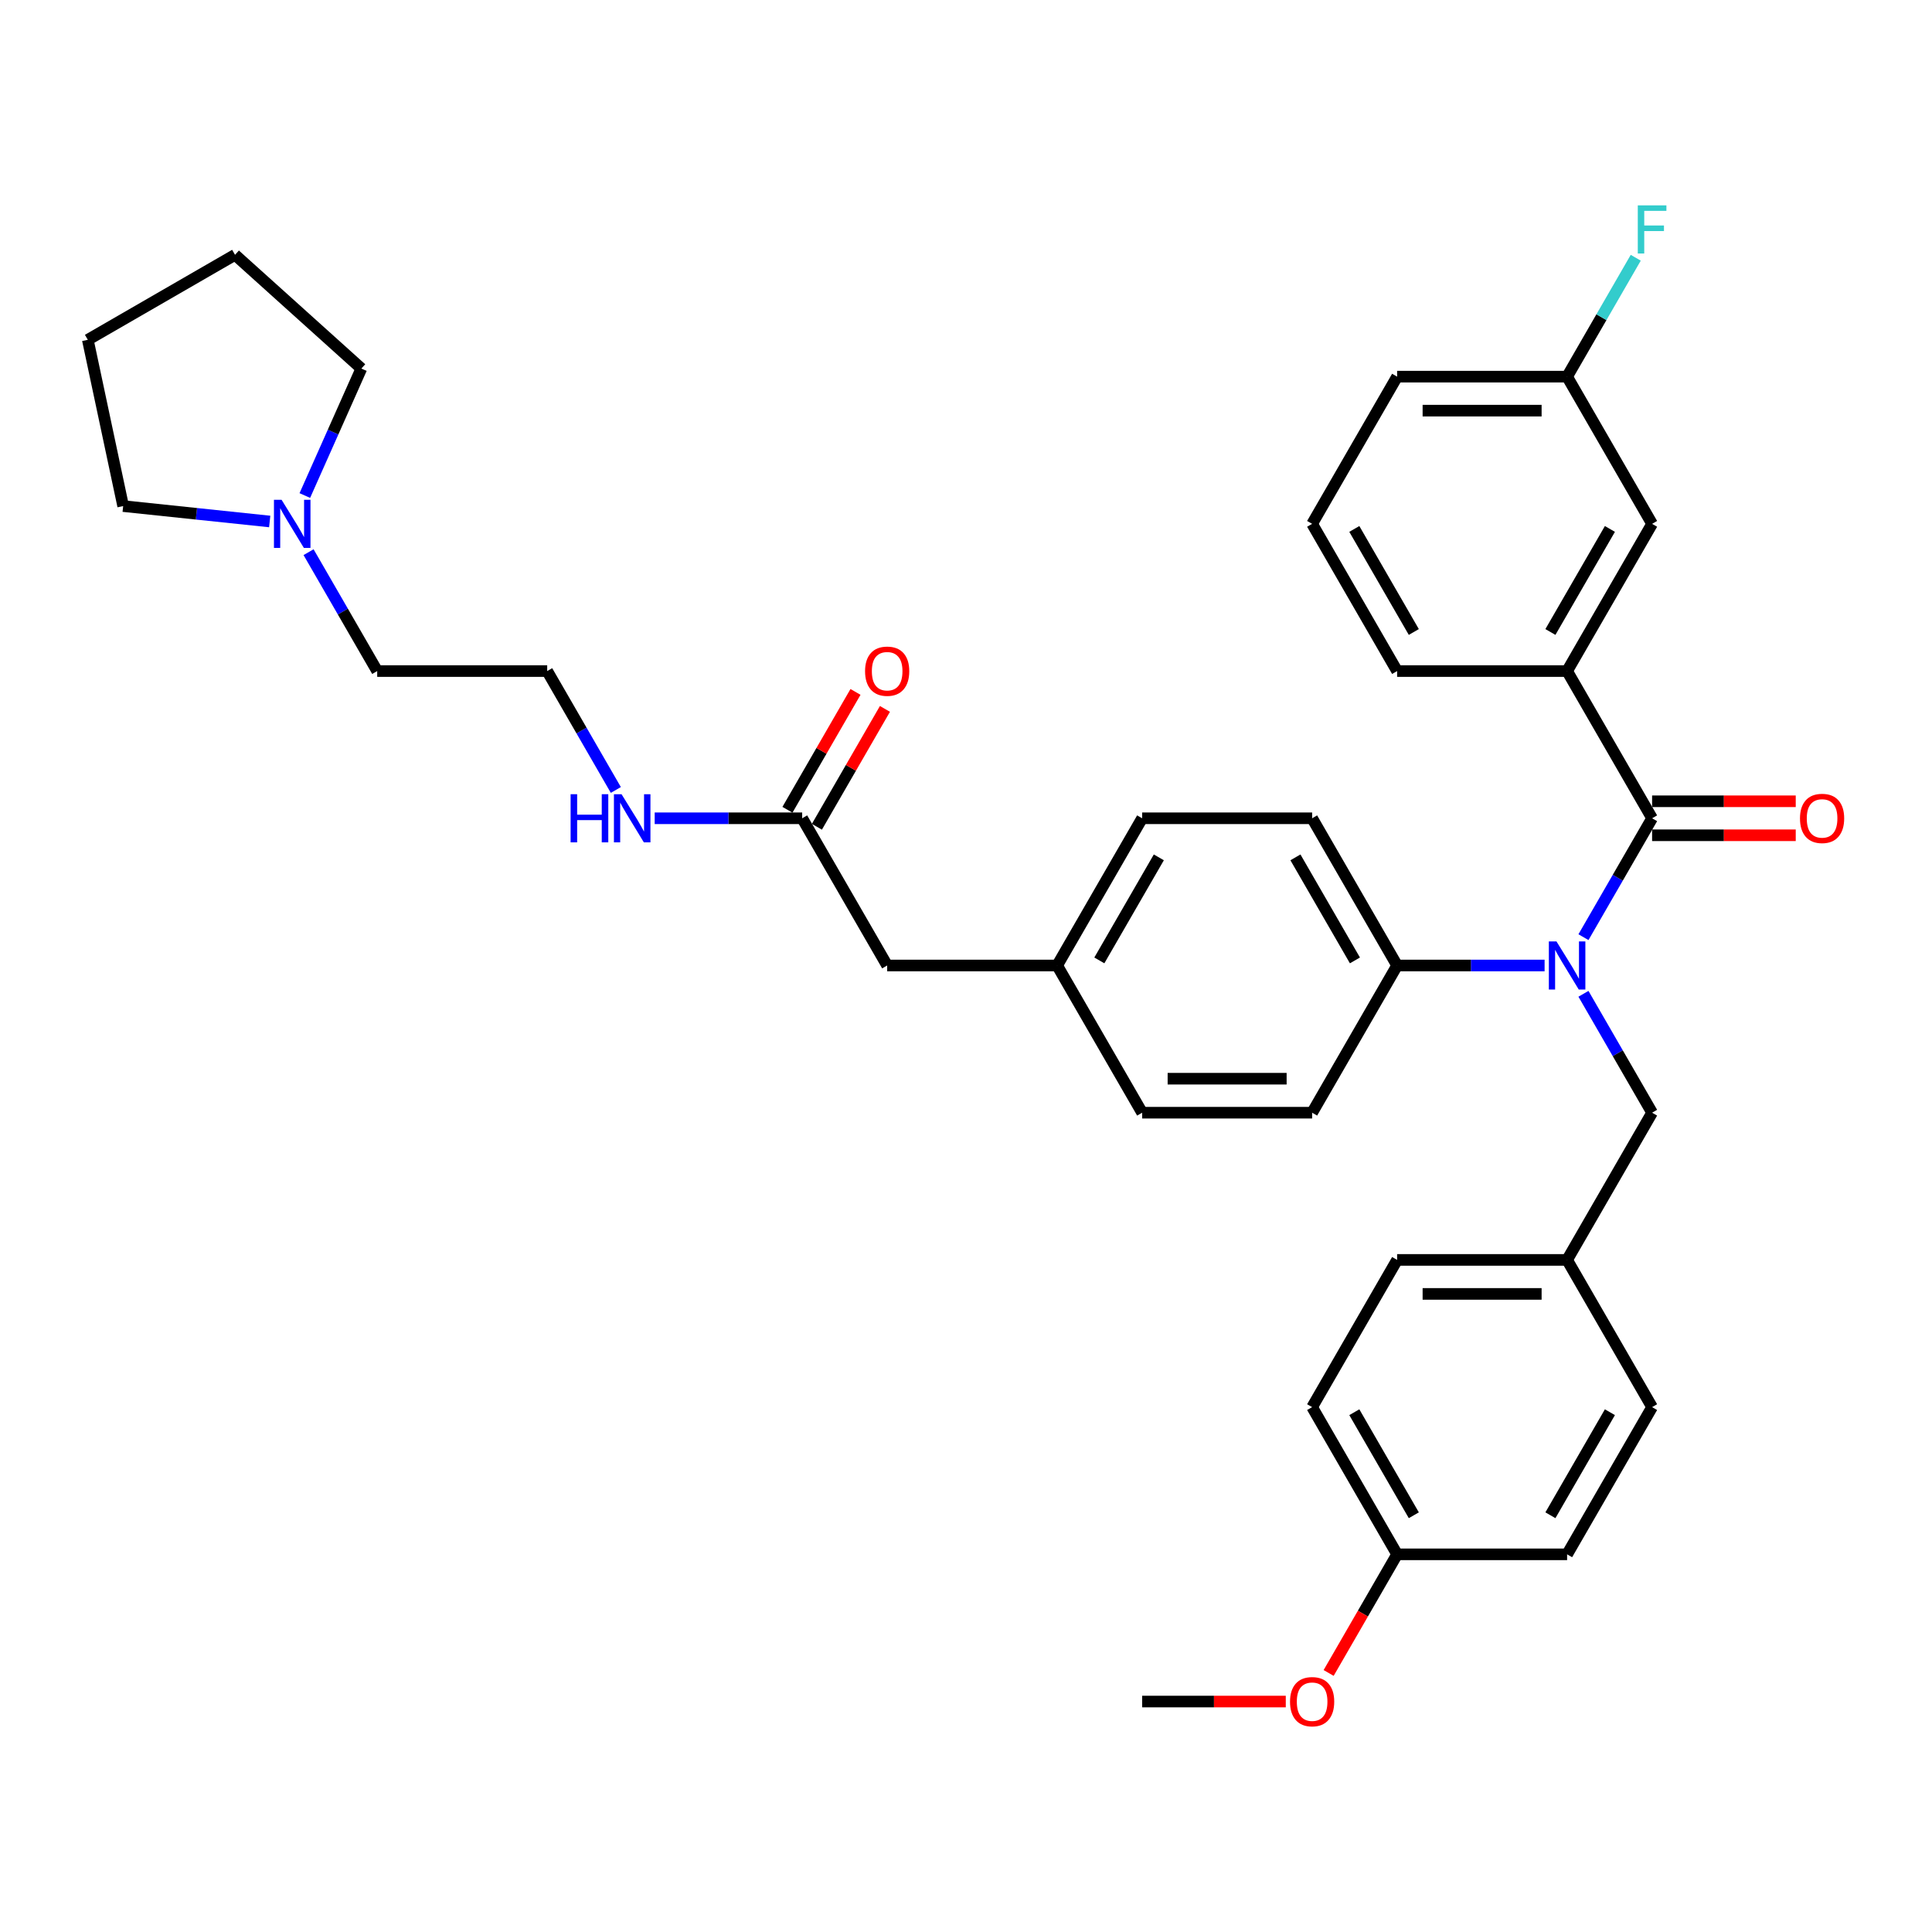 <?xml version='1.0' encoding='iso-8859-1'?>
<svg version='1.1' baseProfile='full'
              xmlns='http://www.w3.org/2000/svg'
                      xmlns:rdkit='http://www.rdkit.org/xml'
                      xmlns:xlink='http://www.w3.org/1999/xlink'
                  xml:space='preserve'
width='1000px' height='1000px' viewBox='0 0 1000 1000'>
<!-- END OF HEADER -->
<rect style='opacity:1.0;fill:#FFFFFF;stroke:none' width='1000' height='1000' x='0' y='0'> </rect>
<path class='bond-0' d='M 159.713,285.805 L 177.477,316.574' style='fill:none;fill-rule:evenodd;stroke:#0000FF;stroke-width:6px;stroke-linecap:butt;stroke-linejoin:miter;stroke-opacity:1' />
<path class='bond-0' d='M 177.477,316.574 L 195.242,347.343' style='fill:none;fill-rule:evenodd;stroke:#000000;stroke-width:6px;stroke-linecap:butt;stroke-linejoin:miter;stroke-opacity:1' />
<path class='bond-1' d='M 139.601,269.922 L 101.674,265.936' style='fill:none;fill-rule:evenodd;stroke:#0000FF;stroke-width:6px;stroke-linecap:butt;stroke-linejoin:miter;stroke-opacity:1' />
<path class='bond-1' d='M 101.674,265.936 L 63.748,261.95' style='fill:none;fill-rule:evenodd;stroke:#000000;stroke-width:6px;stroke-linecap:butt;stroke-linejoin:miter;stroke-opacity:1' />
<path class='bond-2' d='M 157.776,256.488 L 172.406,223.629' style='fill:none;fill-rule:evenodd;stroke:#0000FF;stroke-width:6px;stroke-linecap:butt;stroke-linejoin:miter;stroke-opacity:1' />
<path class='bond-2' d='M 172.406,223.629 L 187.036,190.769' style='fill:none;fill-rule:evenodd;stroke:#000000;stroke-width:6px;stroke-linecap:butt;stroke-linejoin:miter;stroke-opacity:1' />
<path class='bond-3' d='M 415.202,423.539 L 377.035,423.539' style='fill:none;fill-rule:evenodd;stroke:#000000;stroke-width:6px;stroke-linecap:butt;stroke-linejoin:miter;stroke-opacity:1' />
<path class='bond-3' d='M 377.035,423.539 L 338.867,423.539' style='fill:none;fill-rule:evenodd;stroke:#0000FF;stroke-width:6px;stroke-linecap:butt;stroke-linejoin:miter;stroke-opacity:1' />
<path class='bond-4' d='M 422.822,427.939 L 440.434,397.433' style='fill:none;fill-rule:evenodd;stroke:#000000;stroke-width:6px;stroke-linecap:butt;stroke-linejoin:miter;stroke-opacity:1' />
<path class='bond-4' d='M 440.434,397.433 L 458.046,366.928' style='fill:none;fill-rule:evenodd;stroke:#FF0000;stroke-width:6px;stroke-linecap:butt;stroke-linejoin:miter;stroke-opacity:1' />
<path class='bond-4' d='M 407.583,419.14 L 425.195,388.635' style='fill:none;fill-rule:evenodd;stroke:#000000;stroke-width:6px;stroke-linecap:butt;stroke-linejoin:miter;stroke-opacity:1' />
<path class='bond-4' d='M 425.195,388.635 L 442.807,358.13' style='fill:none;fill-rule:evenodd;stroke:#FF0000;stroke-width:6px;stroke-linecap:butt;stroke-linejoin:miter;stroke-opacity:1' />
<path class='bond-5' d='M 415.202,423.539 L 459.194,499.736' style='fill:none;fill-rule:evenodd;stroke:#000000;stroke-width:6px;stroke-linecap:butt;stroke-linejoin:miter;stroke-opacity:1' />
<path class='bond-6' d='M 318.755,408.881 L 300.991,378.112' style='fill:none;fill-rule:evenodd;stroke:#0000FF;stroke-width:6px;stroke-linecap:butt;stroke-linejoin:miter;stroke-opacity:1' />
<path class='bond-6' d='M 300.991,378.112 L 283.226,347.343' style='fill:none;fill-rule:evenodd;stroke:#000000;stroke-width:6px;stroke-linecap:butt;stroke-linejoin:miter;stroke-opacity:1' />
<path class='bond-7' d='M 195.242,347.343 L 283.226,347.343' style='fill:none;fill-rule:evenodd;stroke:#000000;stroke-width:6px;stroke-linecap:butt;stroke-linejoin:miter;stroke-opacity:1' />
<path class='bond-8' d='M 811.131,347.343 L 855.123,271.146' style='fill:none;fill-rule:evenodd;stroke:#000000;stroke-width:6px;stroke-linecap:butt;stroke-linejoin:miter;stroke-opacity:1' />
<path class='bond-8' d='M 802.491,327.115 L 833.285,273.777' style='fill:none;fill-rule:evenodd;stroke:#000000;stroke-width:6px;stroke-linecap:butt;stroke-linejoin:miter;stroke-opacity:1' />
<path class='bond-9' d='M 811.131,347.343 L 723.147,347.343' style='fill:none;fill-rule:evenodd;stroke:#000000;stroke-width:6px;stroke-linecap:butt;stroke-linejoin:miter;stroke-opacity:1' />
<path class='bond-10' d='M 811.131,347.343 L 855.123,423.539' style='fill:none;fill-rule:evenodd;stroke:#000000;stroke-width:6px;stroke-linecap:butt;stroke-linejoin:miter;stroke-opacity:1' />
<path class='bond-11' d='M 819.594,514.394 L 837.359,545.163' style='fill:none;fill-rule:evenodd;stroke:#0000FF;stroke-width:6px;stroke-linecap:butt;stroke-linejoin:miter;stroke-opacity:1' />
<path class='bond-11' d='M 837.359,545.163 L 855.123,575.933' style='fill:none;fill-rule:evenodd;stroke:#000000;stroke-width:6px;stroke-linecap:butt;stroke-linejoin:miter;stroke-opacity:1' />
<path class='bond-12' d='M 819.594,485.078 L 837.359,454.309' style='fill:none;fill-rule:evenodd;stroke:#0000FF;stroke-width:6px;stroke-linecap:butt;stroke-linejoin:miter;stroke-opacity:1' />
<path class='bond-12' d='M 837.359,454.309 L 855.123,423.539' style='fill:none;fill-rule:evenodd;stroke:#000000;stroke-width:6px;stroke-linecap:butt;stroke-linejoin:miter;stroke-opacity:1' />
<path class='bond-13' d='M 799.482,499.736 L 761.315,499.736' style='fill:none;fill-rule:evenodd;stroke:#0000FF;stroke-width:6px;stroke-linecap:butt;stroke-linejoin:miter;stroke-opacity:1' />
<path class='bond-13' d='M 761.315,499.736 L 723.147,499.736' style='fill:none;fill-rule:evenodd;stroke:#000000;stroke-width:6px;stroke-linecap:butt;stroke-linejoin:miter;stroke-opacity:1' />
<path class='bond-14' d='M 855.123,432.338 L 892.297,432.338' style='fill:none;fill-rule:evenodd;stroke:#000000;stroke-width:6px;stroke-linecap:butt;stroke-linejoin:miter;stroke-opacity:1' />
<path class='bond-14' d='M 892.297,432.338 L 929.47,432.338' style='fill:none;fill-rule:evenodd;stroke:#FF0000;stroke-width:6px;stroke-linecap:butt;stroke-linejoin:miter;stroke-opacity:1' />
<path class='bond-14' d='M 855.123,414.741 L 892.297,414.741' style='fill:none;fill-rule:evenodd;stroke:#000000;stroke-width:6px;stroke-linecap:butt;stroke-linejoin:miter;stroke-opacity:1' />
<path class='bond-14' d='M 892.297,414.741 L 929.47,414.741' style='fill:none;fill-rule:evenodd;stroke:#FF0000;stroke-width:6px;stroke-linecap:butt;stroke-linejoin:miter;stroke-opacity:1' />
<path class='bond-15' d='M 855.123,271.146 L 811.131,194.95' style='fill:none;fill-rule:evenodd;stroke:#000000;stroke-width:6px;stroke-linecap:butt;stroke-linejoin:miter;stroke-opacity:1' />
<path class='bond-16' d='M 811.131,194.95 L 828.896,164.181' style='fill:none;fill-rule:evenodd;stroke:#000000;stroke-width:6px;stroke-linecap:butt;stroke-linejoin:miter;stroke-opacity:1' />
<path class='bond-16' d='M 828.896,164.181 L 846.66,133.411' style='fill:none;fill-rule:evenodd;stroke:#33CCCC;stroke-width:6px;stroke-linecap:butt;stroke-linejoin:miter;stroke-opacity:1' />
<path class='bond-17' d='M 811.131,194.95 L 723.147,194.95' style='fill:none;fill-rule:evenodd;stroke:#000000;stroke-width:6px;stroke-linecap:butt;stroke-linejoin:miter;stroke-opacity:1' />
<path class='bond-17' d='M 797.934,212.547 L 736.345,212.547' style='fill:none;fill-rule:evenodd;stroke:#000000;stroke-width:6px;stroke-linecap:butt;stroke-linejoin:miter;stroke-opacity:1' />
<path class='bond-18' d='M 811.131,652.129 L 723.147,652.129' style='fill:none;fill-rule:evenodd;stroke:#000000;stroke-width:6px;stroke-linecap:butt;stroke-linejoin:miter;stroke-opacity:1' />
<path class='bond-18' d='M 797.934,669.726 L 736.345,669.726' style='fill:none;fill-rule:evenodd;stroke:#000000;stroke-width:6px;stroke-linecap:butt;stroke-linejoin:miter;stroke-opacity:1' />
<path class='bond-19' d='M 811.131,652.129 L 855.123,728.326' style='fill:none;fill-rule:evenodd;stroke:#000000;stroke-width:6px;stroke-linecap:butt;stroke-linejoin:miter;stroke-opacity:1' />
<path class='bond-20' d='M 811.131,652.129 L 855.123,575.933' style='fill:none;fill-rule:evenodd;stroke:#000000;stroke-width:6px;stroke-linecap:butt;stroke-linejoin:miter;stroke-opacity:1' />
<path class='bond-21' d='M 723.147,804.522 L 679.155,728.326' style='fill:none;fill-rule:evenodd;stroke:#000000;stroke-width:6px;stroke-linecap:butt;stroke-linejoin:miter;stroke-opacity:1' />
<path class='bond-21' d='M 731.788,784.294 L 700.993,730.957' style='fill:none;fill-rule:evenodd;stroke:#000000;stroke-width:6px;stroke-linecap:butt;stroke-linejoin:miter;stroke-opacity:1' />
<path class='bond-22' d='M 723.147,804.522 L 705.423,835.221' style='fill:none;fill-rule:evenodd;stroke:#000000;stroke-width:6px;stroke-linecap:butt;stroke-linejoin:miter;stroke-opacity:1' />
<path class='bond-22' d='M 705.423,835.221 L 687.699,865.92' style='fill:none;fill-rule:evenodd;stroke:#FF0000;stroke-width:6px;stroke-linecap:butt;stroke-linejoin:miter;stroke-opacity:1' />
<path class='bond-23' d='M 723.147,804.522 L 811.131,804.522' style='fill:none;fill-rule:evenodd;stroke:#000000;stroke-width:6px;stroke-linecap:butt;stroke-linejoin:miter;stroke-opacity:1' />
<path class='bond-24' d='M 723.147,499.736 L 679.155,423.539' style='fill:none;fill-rule:evenodd;stroke:#000000;stroke-width:6px;stroke-linecap:butt;stroke-linejoin:miter;stroke-opacity:1' />
<path class='bond-24' d='M 701.309,497.105 L 670.514,443.767' style='fill:none;fill-rule:evenodd;stroke:#000000;stroke-width:6px;stroke-linecap:butt;stroke-linejoin:miter;stroke-opacity:1' />
<path class='bond-25' d='M 723.147,499.736 L 679.155,575.933' style='fill:none;fill-rule:evenodd;stroke:#000000;stroke-width:6px;stroke-linecap:butt;stroke-linejoin:miter;stroke-opacity:1' />
<path class='bond-26' d='M 679.155,423.539 L 591.171,423.539' style='fill:none;fill-rule:evenodd;stroke:#000000;stroke-width:6px;stroke-linecap:butt;stroke-linejoin:miter;stroke-opacity:1' />
<path class='bond-27' d='M 679.155,575.933 L 591.171,575.933' style='fill:none;fill-rule:evenodd;stroke:#000000;stroke-width:6px;stroke-linecap:butt;stroke-linejoin:miter;stroke-opacity:1' />
<path class='bond-27' d='M 665.957,558.336 L 604.368,558.336' style='fill:none;fill-rule:evenodd;stroke:#000000;stroke-width:6px;stroke-linecap:butt;stroke-linejoin:miter;stroke-opacity:1' />
<path class='bond-28' d='M 459.194,499.736 L 547.179,499.736' style='fill:none;fill-rule:evenodd;stroke:#000000;stroke-width:6px;stroke-linecap:butt;stroke-linejoin:miter;stroke-opacity:1' />
<path class='bond-29' d='M 547.179,499.736 L 591.171,575.933' style='fill:none;fill-rule:evenodd;stroke:#000000;stroke-width:6px;stroke-linecap:butt;stroke-linejoin:miter;stroke-opacity:1' />
<path class='bond-30' d='M 547.179,499.736 L 591.171,423.539' style='fill:none;fill-rule:evenodd;stroke:#000000;stroke-width:6px;stroke-linecap:butt;stroke-linejoin:miter;stroke-opacity:1' />
<path class='bond-30' d='M 569.017,497.105 L 599.811,443.767' style='fill:none;fill-rule:evenodd;stroke:#000000;stroke-width:6px;stroke-linecap:butt;stroke-linejoin:miter;stroke-opacity:1' />
<path class='bond-31' d='M 723.147,652.129 L 679.155,728.326' style='fill:none;fill-rule:evenodd;stroke:#000000;stroke-width:6px;stroke-linecap:butt;stroke-linejoin:miter;stroke-opacity:1' />
<path class='bond-32' d='M 855.123,728.326 L 811.131,804.522' style='fill:none;fill-rule:evenodd;stroke:#000000;stroke-width:6px;stroke-linecap:butt;stroke-linejoin:miter;stroke-opacity:1' />
<path class='bond-32' d='M 833.285,730.957 L 802.491,784.294' style='fill:none;fill-rule:evenodd;stroke:#000000;stroke-width:6px;stroke-linecap:butt;stroke-linejoin:miter;stroke-opacity:1' />
<path class='bond-33' d='M 665.517,880.719 L 628.344,880.719' style='fill:none;fill-rule:evenodd;stroke:#FF0000;stroke-width:6px;stroke-linecap:butt;stroke-linejoin:miter;stroke-opacity:1' />
<path class='bond-33' d='M 628.344,880.719 L 591.171,880.719' style='fill:none;fill-rule:evenodd;stroke:#000000;stroke-width:6px;stroke-linecap:butt;stroke-linejoin:miter;stroke-opacity:1' />
<path class='bond-34' d='M 723.147,347.343 L 679.155,271.146' style='fill:none;fill-rule:evenodd;stroke:#000000;stroke-width:6px;stroke-linecap:butt;stroke-linejoin:miter;stroke-opacity:1' />
<path class='bond-34' d='M 731.788,327.115 L 700.993,273.777' style='fill:none;fill-rule:evenodd;stroke:#000000;stroke-width:6px;stroke-linecap:butt;stroke-linejoin:miter;stroke-opacity:1' />
<path class='bond-35' d='M 679.155,271.146 L 723.147,194.95' style='fill:none;fill-rule:evenodd;stroke:#000000;stroke-width:6px;stroke-linecap:butt;stroke-linejoin:miter;stroke-opacity:1' />
<path class='bond-36' d='M 63.748,261.95 L 45.455,175.888' style='fill:none;fill-rule:evenodd;stroke:#000000;stroke-width:6px;stroke-linecap:butt;stroke-linejoin:miter;stroke-opacity:1' />
<path class='bond-37' d='M 187.036,190.769 L 121.651,131.896' style='fill:none;fill-rule:evenodd;stroke:#000000;stroke-width:6px;stroke-linecap:butt;stroke-linejoin:miter;stroke-opacity:1' />
<path class='bond-38' d='M 121.651,131.896 L 45.455,175.888' style='fill:none;fill-rule:evenodd;stroke:#000000;stroke-width:6px;stroke-linecap:butt;stroke-linejoin:miter;stroke-opacity:1' />
<path  class='atom-0' d='M 145.742 258.688
L 153.907 271.885
Q 154.716 273.188, 156.018 275.546
Q 157.321 277.904, 157.391 278.044
L 157.391 258.688
L 160.699 258.688
L 160.699 283.605
L 157.285 283.605
L 148.522 269.176
Q 147.502 267.486, 146.411 265.551
Q 145.355 263.615, 145.038 263.017
L 145.038 283.605
L 141.8 283.605
L 141.8 258.688
L 145.742 258.688
' fill='#0000FF'/>
<path  class='atom-2' d='M 295.35 411.081
L 298.729 411.081
L 298.729 421.674
L 311.469 421.674
L 311.469 411.081
L 314.848 411.081
L 314.848 435.998
L 311.469 435.998
L 311.469 424.49
L 298.729 424.49
L 298.729 435.998
L 295.35 435.998
L 295.35 411.081
' fill='#0000FF'/>
<path  class='atom-2' d='M 321.71 411.081
L 329.875 424.279
Q 330.685 425.581, 331.987 427.939
Q 333.289 430.297, 333.359 430.437
L 333.359 411.081
L 336.668 411.081
L 336.668 435.998
L 333.254 435.998
L 324.491 421.569
Q 323.47 419.879, 322.379 417.944
Q 321.323 416.008, 321.006 415.41
L 321.006 435.998
L 317.769 435.998
L 317.769 411.081
L 321.71 411.081
' fill='#0000FF'/>
<path  class='atom-3' d='M 447.756 347.413
Q 447.756 341.43, 450.713 338.087
Q 453.669 334.744, 459.194 334.744
Q 464.72 334.744, 467.676 338.087
Q 470.632 341.43, 470.632 347.413
Q 470.632 353.467, 467.641 356.916
Q 464.649 360.329, 459.194 360.329
Q 453.704 360.329, 450.713 356.916
Q 447.756 353.502, 447.756 347.413
M 459.194 357.514
Q 462.995 357.514, 465.037 354.98
Q 467.113 352.411, 467.113 347.413
Q 467.113 342.521, 465.037 340.058
Q 462.995 337.559, 459.194 337.559
Q 455.393 337.559, 453.317 340.023
Q 451.276 342.486, 451.276 347.413
Q 451.276 352.446, 453.317 354.98
Q 455.393 357.514, 459.194 357.514
' fill='#FF0000'/>
<path  class='atom-6' d='M 805.623 487.277
L 813.788 500.475
Q 814.598 501.777, 815.9 504.135
Q 817.202 506.493, 817.273 506.634
L 817.273 487.277
L 820.581 487.277
L 820.581 512.195
L 817.167 512.195
L 808.404 497.765
Q 807.383 496.076, 806.292 494.14
Q 805.236 492.205, 804.92 491.606
L 804.92 512.195
L 801.682 512.195
L 801.682 487.277
L 805.623 487.277
' fill='#0000FF'/>
<path  class='atom-8' d='M 931.67 423.61
Q 931.67 417.627, 934.626 414.284
Q 937.582 410.94, 943.108 410.94
Q 948.633 410.94, 951.589 414.284
Q 954.545 417.627, 954.545 423.61
Q 954.545 429.663, 951.554 433.112
Q 948.563 436.526, 943.108 436.526
Q 937.617 436.526, 934.626 433.112
Q 931.67 429.698, 931.67 423.61
M 943.108 433.71
Q 946.908 433.71, 948.95 431.177
Q 951.026 428.607, 951.026 423.61
Q 951.026 418.718, 948.95 416.254
Q 946.908 413.756, 943.108 413.756
Q 939.307 413.756, 937.23 416.219
Q 935.189 418.683, 935.189 423.61
Q 935.189 428.643, 937.23 431.177
Q 939.307 433.71, 943.108 433.71
' fill='#FF0000'/>
<path  class='atom-25' d='M 667.717 880.789
Q 667.717 874.806, 670.673 871.463
Q 673.629 868.119, 679.155 868.119
Q 684.68 868.119, 687.637 871.463
Q 690.593 874.806, 690.593 880.789
Q 690.593 886.843, 687.601 890.291
Q 684.61 893.705, 679.155 893.705
Q 673.665 893.705, 670.673 890.291
Q 667.717 886.878, 667.717 880.789
M 679.155 890.89
Q 682.956 890.89, 684.997 888.356
Q 687.073 885.787, 687.073 880.789
Q 687.073 875.897, 684.997 873.434
Q 682.956 870.935, 679.155 870.935
Q 675.354 870.935, 673.278 873.399
Q 671.236 875.862, 671.236 880.789
Q 671.236 885.822, 673.278 888.356
Q 675.354 890.89, 679.155 890.89
' fill='#FF0000'/>
<path  class='atom-27' d='M 847.715 106.295
L 862.532 106.295
L 862.532 109.145
L 851.058 109.145
L 851.058 116.712
L 861.265 116.712
L 861.265 119.598
L 851.058 119.598
L 851.058 131.212
L 847.715 131.212
L 847.715 106.295
' fill='#33CCCC'/>
</svg>
